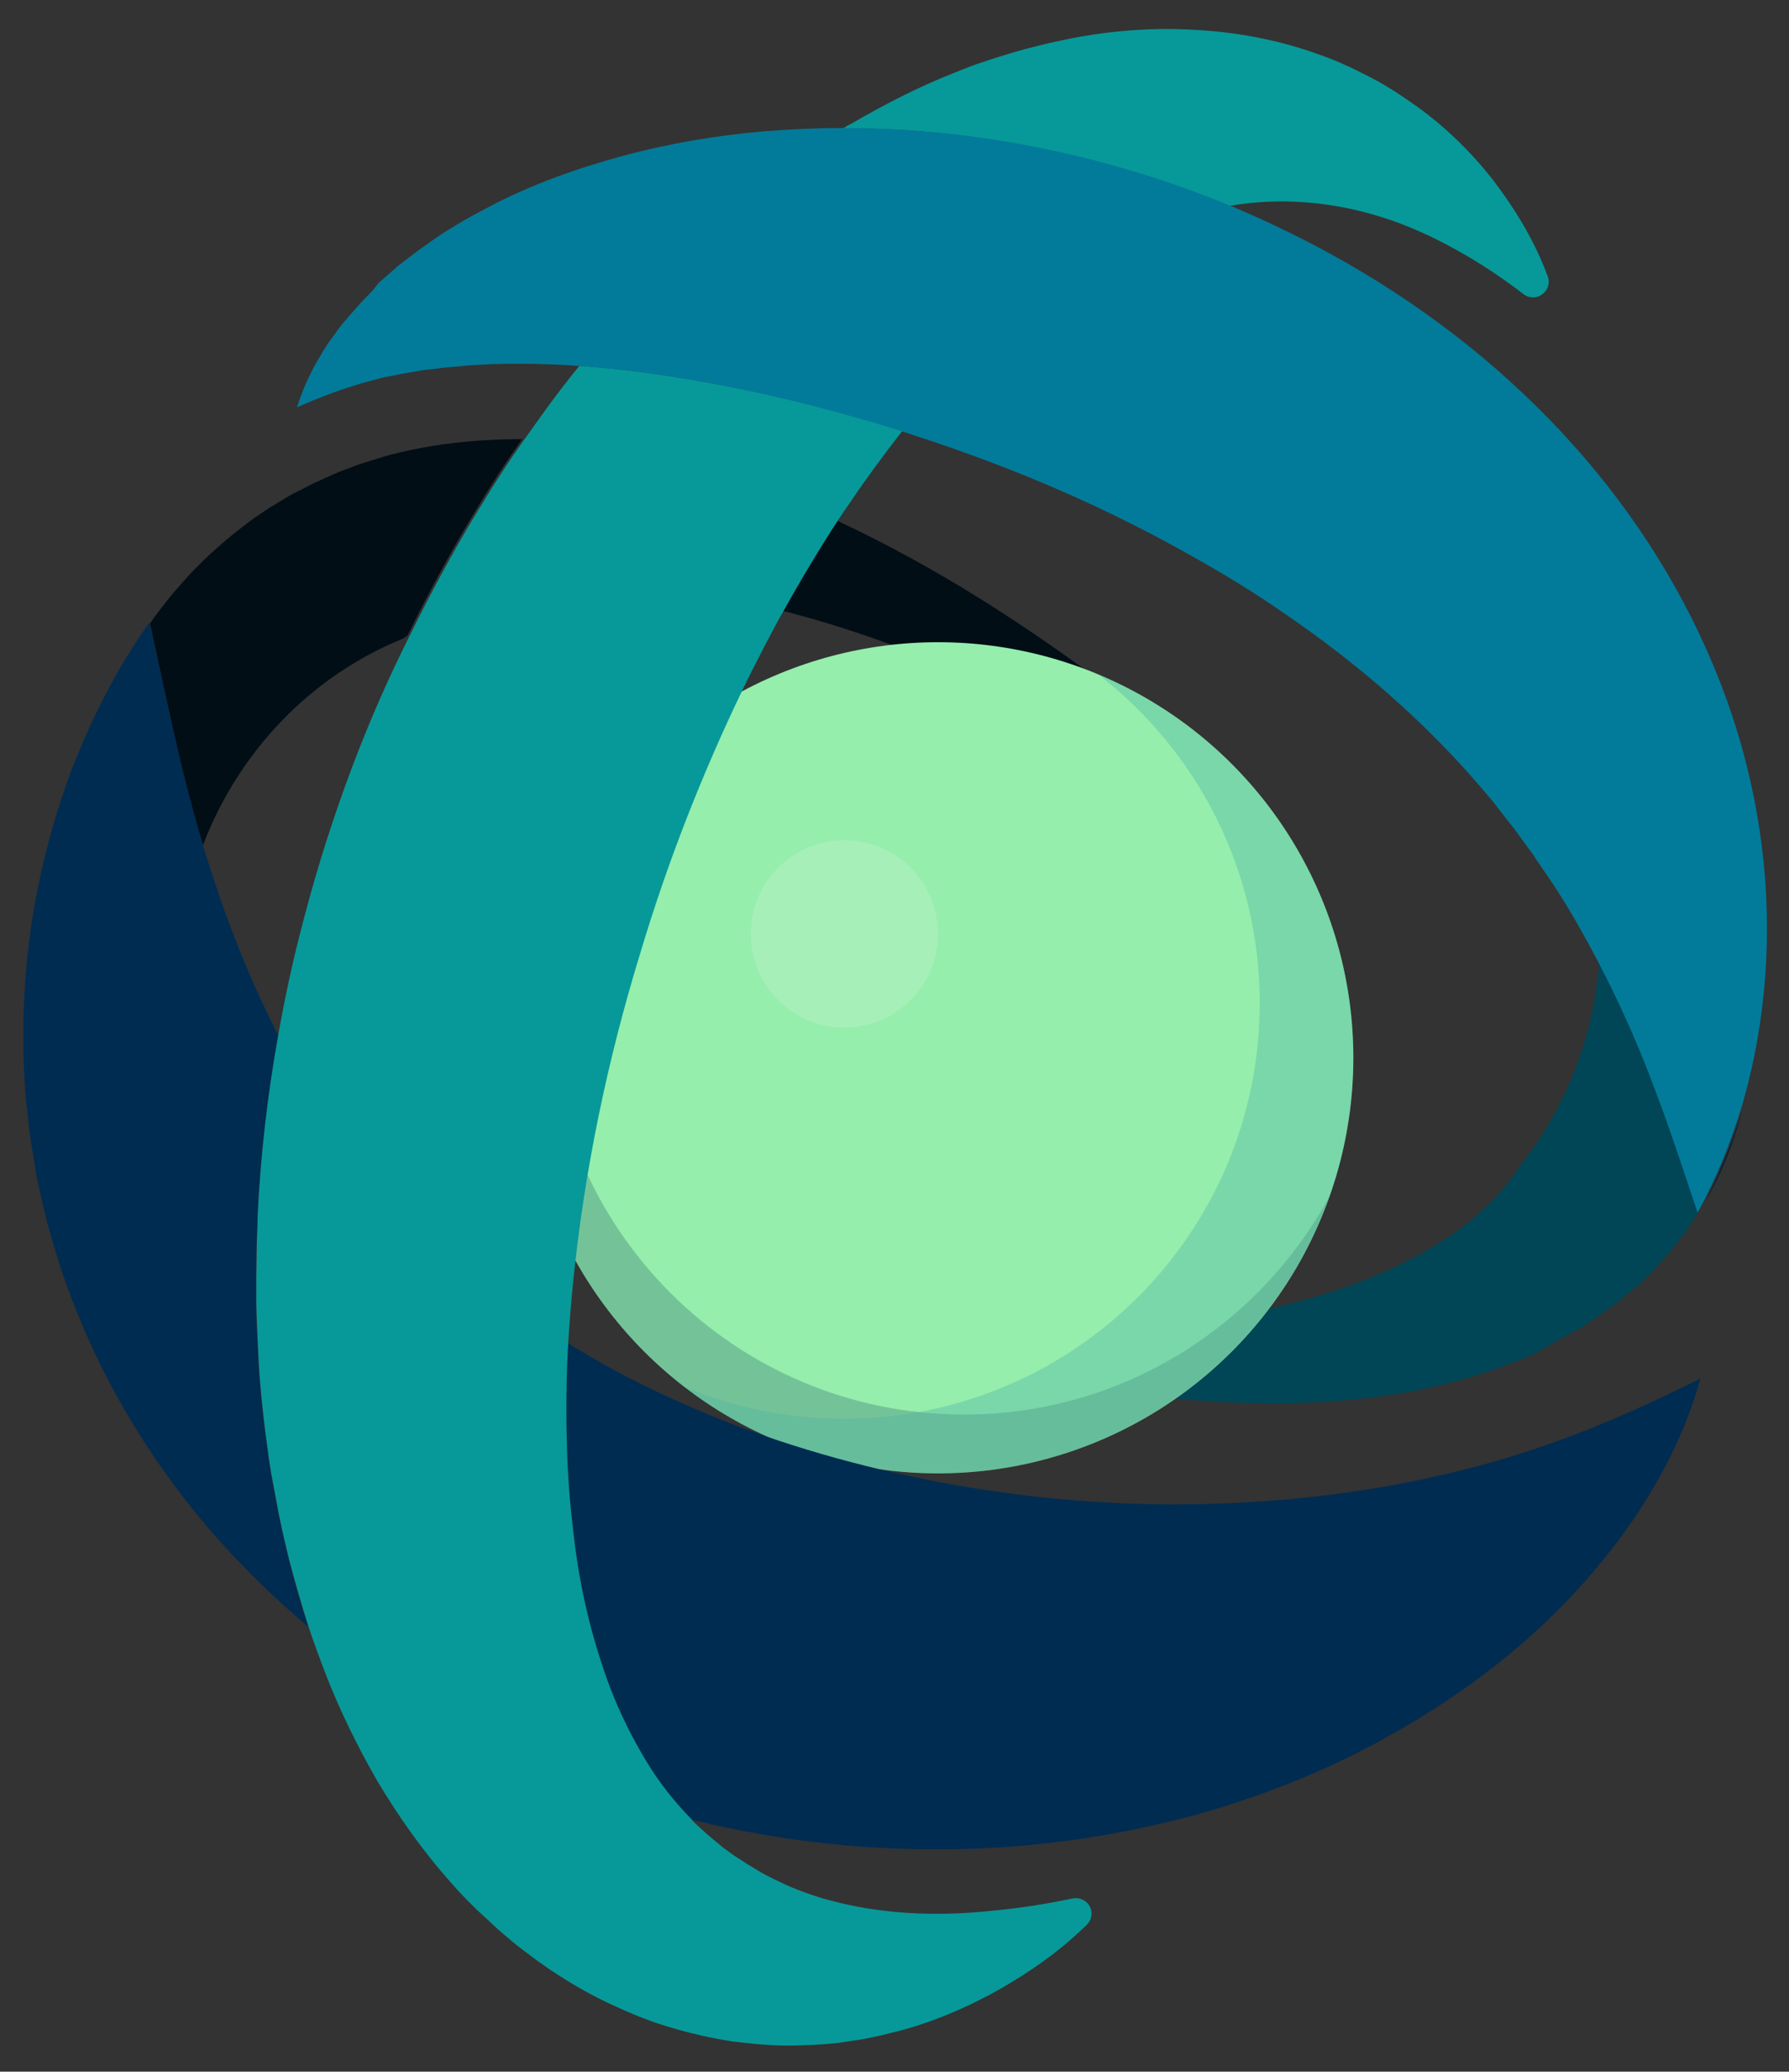 <?xml version="1.0" encoding="utf-8"?>
<!-- Generator: Adobe Illustrator 25.3.1, SVG Export Plug-In . SVG Version: 6.00 Build 0)  -->
<svg version="1.1" id="Layer_1" xmlns="http://www.w3.org/2000/svg" xmlns:xlink="http://www.w3.org/1999/xlink" x="0px" y="0px"
	 viewBox="0 0 432 500" style="enable-background:new 0 0 432 500;" xml:space="preserve">
<rect x="0" y="0" width="432" height="500" fill="#333333" stroke="none"/>
<style type="text/css">
	.st0{fill:#010E16;}
	.st1{fill:#369551;}
	.st2{fill:#002039;}
	.st3{fill:#004656;}
	.st4{fill:#FFFFFF;}
	.st5{fill:#002C51;}
	.st6{fill:#95EEAC;}
	.st7{display:none;}
	.st8{display:inline;opacity:0.3;fill:#079999;}
	.st9{opacity:0.52;}
	.st10{display:inline;fill:#002C51;}
	.st11{display:inline;opacity:0.42;fill:#079999;}
	.st12{display:inline;fill:#027B9A;}
	.st13{display:inline;opacity:0.42;fill:#027B9A;}
	.st14{display:inline;opacity:0.42;fill:#002C51;}
	.st15{opacity:0.42;}
	.st16{opacity:0.37;}
	.st17{fill:#027B9A;}
	.st18{fill:#A9EDA4;}
	.st19{fill:#079999;}
	.st20{fill:#003F82;}
	.st21{opacity:0.31;fill:#D0F4D7;}
</style>
<g>
	<path class="st0" d="M188.9,147.4c4.1-7.4,8.5-14.7,13.1-21.8c12.2,5.7,23.8,12.1,35,19.1c16.1,10.1,31.3,21.2,45.9,33
		c5.5,4.5,10.9,9,16.2,13.6c2.6,2.3-0.4,6.4-3.4,4.6c-6-3.7-12-7.2-18-10.7c-16-9.1-32.4-17.3-49.1-24.3
		C215.6,155.4,202.3,150.8,188.9,147.4z"/>
	<path class="st0" d="M36.2,150.5c1.6-2.4,3.5-4.7,5.3-7c1-1.1,2-2.3,3-3.4l1.5-1.7l1.6-1.6c4.2-4.3,8.9-8.2,13.7-11.7l3.7-2.5
		l3.8-2.3c1.3-0.8,2.6-1.5,3.9-2.1c1.3-0.7,2.6-1.4,4-2l4-1.8c1.3-0.6,2.7-1.1,4.1-1.6c2.7-1.1,5.5-1.8,8.2-2.7
		c11-3,22.1-4.1,32.8-4.1c0.1,0,0.2,0,0.3,0c-0.9,1.2-1.7,2.5-2.6,3.7c-2.3,3.4-4.5,6.8-6.6,10.2c-6.8,10.9-12.9,22.1-18.5,33.5
		l-1,0.7c0,0,0,0,0,0l0,0C74.9,163.2,57.6,181.5,49,204c-1.7-5.7-3.3-11.6-4.8-17.6C41.4,175,39,163.1,36.2,150.5z"/>
	<path class="st1" d="M62.3,293.9c0.4,0.5,0.7,1,1.1,1.4l-1.2,0.4C62.2,295.1,62.3,294.5,62.3,293.9z"/>
	<path class="st2" d="M411.2,291l-0.4,0.8c4.1-7.6,7.3-15.5,9.9-23.8c-1.4,5.4-3.3,10.8-5.7,15.9l-1.8,3.6L411.2,291z"/>
	<path class="st3" d="M229.9,326.8c-3.7-1.1-2.6-6.5,1.2-6.2c5.8,0.5,11.7,0.7,17.5,0.8c15.5,0.3,31-0.7,46-3.2
		c14.9-2.5,29.4-6.4,42.2-12.4c6.3-3,12.2-6.4,17.3-10.4l1.8-1.5c0.3-0.3,0.6-0.5,0.9-0.8l0.9-0.8l1.7-1.6l1.6-1.6l0.8-0.8l0.7-0.8
		l1.4-1.7l1.3-1.7l0.6-0.8l0.6-0.9l0.6-1c11-13.8,17.8-31,19.2-49.4c0.7,1.4,1.4,2.8,2.1,4.1c4.2,8.4,8.1,17.3,11.6,26.7
		c3.6,9.4,6.8,19.3,10.3,29.7l-0.1,0.1l-1.1,1.7l-2.2,3.3l-2.4,3.1l-1.2,1.5l-1.3,1.5l-2.6,2.9l-2.8,2.7l-1.4,1.3l-1.5,1.2l-2.9,2.4
		l-3,2.2l-1.5,1.1l-1.5,1l-3.1,2l-3.2,1.8l-1.6,0.9c-0.5,0.3-1.1,0.5-1.6,0.8L372,326c-8.5,4-17.2,6.7-25.8,8.7
		c-8.6,2-17.1,3-25.6,3.6c-8.4,0.5-16.8,0.5-25,0.1c-16.5-0.8-32.6-3.3-48.3-7C241.4,330,235.6,328.5,229.9,326.8z"/>
	<path class="st4" d="M136.8,328.2c0.1-1.3,0.1-2.6,0.2-3.8c1.8,1.1,3.6,2.2,5.4,3.2C140.5,327.8,138.6,328.1,136.8,328.2z"/>
	<path class="st5" d="M6.1,263.4c0.3,3.5,0.7,7,1.1,10.4c0.6,3.5,1.1,7,1.7,10.5c0.7,3.5,1.6,6.9,2.4,10.4c0.9,3.5,2,6.9,3,10.3
		c4.5,13.7,10.6,27,18.3,39.5c7.7,12.5,16.8,24.1,27.1,34.5c4.7,4.8,9.6,9.3,14.7,13.6c-1.6-4.8-3-9.6-4.2-14.4
		c-0.6-2.2-1.1-4.3-1.6-6.5c-0.5-2.2-0.9-4.3-1.4-6.5c-0.4-2.1-0.8-4.3-1.2-6.4c-0.2-1.1-0.4-2.1-0.6-3.2l-0.5-3.2
		c-1.2-8.5-2.2-17-2.6-25.3c-0.2-4.2-0.4-8.4-0.5-12.5l0-6.2l0.1-6.2c0.1-2.2,0.1-4.4,0.2-6.5c0-0.6,0.1-1.2,0.1-1.9v0
		c0.7-14.9,2.4-29.6,5-44c-0.3-0.5-0.6-1-0.8-1.5c-4.6-9.1-8.7-18.8-12.4-29.1c-1.7-4.9-3.4-10-5-15.2c-1.7-5.7-3.3-11.6-4.8-17.6
		c-2.8-11.5-5.2-23.4-8.1-36c0-0.1,0-0.1,0-0.2c-7.5,10.5-13.4,22-18.2,34c-4.7,12.1-8.1,24.9-10.2,38.1
		C5.7,235.8,5.1,249.5,6.1,263.4z"/>
	<circle class="st6" cx="226.5" cy="255.3" r="100.3"/>
	<g class="st7">
		<path class="st8" d="M145.6,263.2c0-55.4,44.9-100.3,100.3-100.3c9.6,0,18.9,1.4,27.7,3.9c-14.1-7.5-30.1-11.8-47.1-11.8
			c-55.4,0-100.3,44.9-100.3,100.3c0,45.8,30.7,84.4,72.6,96.4C167.1,334.8,145.6,301.5,145.6,263.2z"/>
	</g>
	<g class="st9">
		<g class="st7">
			<path class="st10" d="M204.6,353.2c-0.3-0.1-0.7-0.2-1-0.2C203.9,353,204.3,353.1,204.6,353.2z"/>
			<path class="st10" d="M238.9,354.8c-0.6,0.1-1.2,0.1-1.9,0.2C237.7,355,238.3,354.9,238.9,354.8z"/>
			<path class="st10" d="M236.6,355.1c-0.8,0.1-1.5,0.1-2.3,0.2C235.1,355.2,235.9,355.1,236.6,355.1z"/>
			<path class="st10" d="M233.7,355.3c-0.6,0-1.1,0.1-1.7,0.1C232.6,355.4,233.1,355.4,233.7,355.3z"/>
			<path class="st10" d="M246.5,353.6c-0.7,0.1-1.5,0.3-2.2,0.4C245.1,353.9,245.8,353.7,246.5,353.6z"/>
			<path class="st10" d="M253.5,351.9c-0.6,0.2-1.2,0.3-1.8,0.5C252.4,352.2,253,352,253.5,351.9z"/>
			<path class="st10" d="M248.7,353.1c-0.5,0.1-1.1,0.2-1.6,0.3C247.7,353.3,248.2,353.2,248.7,353.1z"/>
			<path class="st10" d="M241.3,354.5c-0.5,0.1-1,0.1-1.6,0.2C240.2,354.6,240.7,354.6,241.3,354.5z"/>
			<path class="st10" d="M243.8,354.1c-0.6,0.1-1.1,0.2-1.7,0.3C242.6,354.3,243.2,354.2,243.8,354.1z"/>
			<path class="st10" d="M251,352.6c-0.5,0.1-1,0.2-1.5,0.4C250,352.8,250.5,352.7,251,352.6z"/>
			<path class="st10" d="M228.8,355.6c-0.8,0-1.6,0-2.4,0C227.2,355.6,228,355.6,228.8,355.6z"/>
			<path class="st10" d="M211.4,354.5c-0.3,0-0.6-0.1-0.9-0.1C210.8,354.4,211.1,354.4,211.4,354.5z"/>
			<path class="st10" d="M213.8,354.8c-0.2,0-0.3,0-0.5-0.1C213.5,354.8,213.7,354.8,213.8,354.8z"/>
			<path class="st10" d="M206.9,353.7c-0.3-0.1-0.7-0.1-1-0.2C206.2,353.5,206.5,353.6,206.9,353.7z"/>
			<path class="st10" d="M209.1,354.1c-0.3-0.1-0.7-0.1-1-0.2C208.5,354,208.8,354,209.1,354.1z"/>
			<path class="st10" d="M224.1,355.6c-0.3,0-0.5,0-0.8,0C223.5,355.5,223.8,355.5,224.1,355.6z"/>
			<path class="st10" d="M221.7,355.5c-0.3,0-0.6,0-0.9,0C221.1,355.4,221.4,355.5,221.7,355.5z"/>
			<path class="st10" d="M219.3,355.3c-0.3,0-0.6,0-0.9-0.1C218.7,355.3,219,355.3,219.3,355.3z"/>
			<path class="st10" d="M216.8,355.1c-0.3,0-0.5,0-0.8-0.1C216.3,355.1,216.5,355.1,216.8,355.1z"/>
			<path class="st10" d="M231.2,355.5c-0.5,0-1.1,0-1.7,0.1C230.1,355.5,230.6,355.5,231.2,355.5z"/>
			<path class="st10" d="M285.4,336.4c-0.2,0.1-0.4,0.3-0.6,0.4C285,336.7,285.2,336.6,285.4,336.4z"/>
			<path class="st10" d="M288,334.5c-0.2,0.1-0.3,0.2-0.5,0.4C287.7,334.7,287.9,334.6,288,334.5z"/>
			<path class="st10" d="M283.8,337.6c-0.2,0.2-0.5,0.3-0.7,0.5C283.3,337.9,283.5,337.8,283.8,337.6z"/>
			<path class="st10" d="M282,338.8c-0.3,0.2-0.5,0.3-0.8,0.5C281.5,339.1,281.8,339,282,338.8z"/>
			<path class="st10" d="M291.2,331.9c-0.2,0.1-0.3,0.3-0.5,0.4C290.9,332.1,291.1,332,291.2,331.9z"/>
			<path class="st10" d="M295.2,328.3c-0.1,0.1-0.2,0.2-0.3,0.3C295,328.5,295.1,328.4,295.2,328.3z"/>
			<path class="st10" d="M289.7,333.2c-0.2,0.2-0.4,0.3-0.6,0.4C289.3,333.5,289.5,333.3,289.7,333.2z"/>
			<path class="st10" d="M296.7,326.9c-0.1,0.1-0.2,0.2-0.4,0.4C296.4,327.1,296.6,327,296.7,326.9z"/>
			<path class="st10" d="M280.2,340c-0.3,0.2-0.6,0.4-0.9,0.6C279.6,340.3,279.9,340.2,280.2,340z"/>
			<path class="st10" d="M265.2,347.8c-0.5,0.2-1,0.4-1.4,0.6C264.2,348.2,264.7,348,265.2,347.8z"/>
			<path class="st10" d="M277.7,341.5c-0.3,0.2-0.6,0.4-0.9,0.5C277,341.9,277.4,341.7,277.7,341.5z"/>
			<path class="st10" d="M260.4,349.7c-0.4,0.2-0.9,0.3-1.3,0.5C259.5,350,259.9,349.9,260.4,349.7z"/>
			<path class="st10" d="M263.1,348.7c-0.6,0.2-1.3,0.5-1.9,0.7C261.8,349.2,262.4,348.9,263.1,348.7z"/>
			<path class="st10" d="M258.2,350.5c-0.5,0.2-0.9,0.3-1.4,0.4C257.3,350.8,257.7,350.6,258.2,350.5z"/>
			<path class="st10" d="M256.1,351.1c-0.7,0.2-1.4,0.4-2.1,0.6C254.7,351.6,255.4,351.4,256.1,351.1z"/>
			<path class="st10" d="M275.8,342.6c-0.3,0.2-0.6,0.4-0.9,0.5C275.1,343,275.4,342.8,275.8,342.6z"/>
			<path class="st10" d="M273.9,343.7c-0.3,0.2-0.7,0.4-1,0.6C273.2,344.1,273.5,343.9,273.9,343.7z"/>
			<path class="st10" d="M271.9,344.7c-0.6,0.3-1.2,0.6-1.8,0.9C270.7,345.3,271.3,345,271.9,344.7z"/>
			<path class="st10" d="M267.2,346.9c-0.4,0.2-0.8,0.3-1.2,0.5C266.4,347.3,266.8,347.1,267.2,346.9z"/>
			<path class="st10" d="M269.3,346c-0.4,0.2-0.8,0.4-1.1,0.5C268.5,346.4,268.9,346.2,269.3,346z"/>
			<path class="st10" d="M197.2,351.2c-0.4-0.1-0.8-0.3-1.2-0.4C196.3,351,196.8,351.1,197.2,351.2z"/>
			<path class="st10" d="M193,349.9c-0.5-0.2-0.9-0.3-1.4-0.5C192.1,349.5,192.6,349.7,193,349.9z"/>
			<path class="st10" d="M312.9,306.2C312.9,306.2,312.9,306.2,312.9,306.2C312.9,306.2,312.9,306.2,312.9,306.2z"/>
			<path class="st10" d="M303.1,320c-0.1,0.1-0.1,0.2-0.2,0.2C303,320.1,303,320.1,303.1,320z"/>
			<path class="st10" d="M301.8,321.5c-0.1,0.1-0.1,0.1-0.2,0.2C301.7,321.6,301.7,321.6,301.8,321.5z"/>
			<path class="st10" d="M183.9,346.1c-0.5-0.2-1-0.5-1.5-0.7C182.9,345.6,183.4,345.9,183.9,346.1z"/>
			<path class="st10" d="M307.7,314.1c0,0-0.1,0.1-0.1,0.1C307.6,314.2,307.7,314.1,307.7,314.1z"/>
			<path class="st10" d="M187.8,347.9c-0.5-0.2-1-0.4-1.5-0.6C186.8,347.4,187.3,347.7,187.8,347.9z"/>
			<path class="st10" d="M185.8,347c-0.5-0.2-1-0.4-1.5-0.7C184.9,346.6,185.3,346.8,185.8,347z"/>
			<path class="st10" d="M191.6,349.3c-1.2-0.4-2.3-0.9-3.5-1.4C189.2,348.4,190.4,348.9,191.6,349.3z"/>
			<path class="st10" d="M308.8,312.5C308.8,312.6,308.8,312.6,308.8,312.5C308.8,312.6,308.8,312.6,308.8,312.5z"/>
			<path class="st10" d="M195.1,350.6c-0.4-0.1-0.9-0.3-1.3-0.4C194.2,350.3,194.6,350.4,195.1,350.6z"/>
			<path class="st10" d="M199.3,351.9c-0.4-0.1-0.8-0.2-1.2-0.3C198.5,351.6,198.9,351.8,199.3,351.9z"/>
			<path class="st10" d="M317.3,297.7C317.3,297.7,317.3,297.7,317.3,297.7C317.3,297.7,317.3,297.7,317.3,297.7z"/>
			<path class="st11" d="M203.9,342.5c6.2,0,12.2-0.6,18.1-1.6c-50.3-5.4-89.5-48-89.5-99.7c0-11.8,2-23,5.7-33.5
				c-7.7,14.2-12,30.4-12,47.7c0,35.9,18.9,67.4,47.2,85.1c-2.8-1.8-5.5-3.6-8.2-5.7C177.2,339.7,190.2,342.5,203.9,342.5z"/>
			<path class="st10" d="M202.2,352.6c-0.6-0.1-1.2-0.3-1.8-0.5C201,352.3,201.6,352.5,202.2,352.6z"/>
			<path class="st10" d="M175.2,341.5c-0.5-0.3-1.1-0.6-1.6-1C174.1,340.9,174.6,341.2,175.2,341.5z"/>
			<path class="st10" d="M298,325.5c-0.1,0.1-0.1,0.1-0.2,0.2C297.9,325.7,297.9,325.6,298,325.5z"/>
			<path class="st10" d="M182.1,345.3c-2.3-1.1-4.6-2.4-6.8-3.7C177.5,342.9,179.8,344.1,182.1,345.3z"/>
			<path class="st12" d="M268.1,346.5c-0.3,0.1-0.6,0.3-0.9,0.4C267.5,346.8,267.8,346.7,268.1,346.5z"/>
			<path class="st12" d="M312.9,306.2c-1.3,2.2-2.6,4.3-4.1,6.3C310.2,310.5,311.6,308.4,312.9,306.2z"/>
			<path class="st12" d="M274.8,343.2c-0.3,0.2-0.6,0.4-1,0.5C274.2,343.5,274.5,343.3,274.8,343.2z"/>
			<path class="st12" d="M317.3,297.7c-1.3,2.9-2.8,5.7-4.4,8.4C314.5,303.4,316,300.6,317.3,297.7z"/>
			<path class="st12" d="M308.7,312.6c-0.3,0.5-0.7,1-1,1.5C308,313.6,308.4,313.1,308.7,312.6z"/>
			<path class="st12" d="M272.8,344.2c-0.3,0.2-0.6,0.3-0.9,0.5C272.2,344.6,272.5,344.4,272.8,344.2z"/>
			<path class="st12" d="M263.7,348.4c-0.2,0.1-0.5,0.2-0.7,0.3C263.3,348.6,263.5,348.5,263.7,348.4z"/>
			<path class="st12" d="M270.1,345.6c-0.3,0.1-0.6,0.3-0.9,0.4C269.6,345.9,269.8,345.7,270.1,345.6z"/>
			<path class="st12" d="M266.1,347.5c-0.3,0.1-0.6,0.3-0.9,0.4C265.5,347.7,265.8,347.6,266.1,347.5z"/>
			<path class="st12" d="M302.9,320.2c-0.4,0.4-0.7,0.9-1.1,1.3C302.2,321.1,302.5,320.6,302.9,320.2z"/>
			<path class="st12" d="M276.7,342.1c-0.3,0.2-0.6,0.4-1,0.6C276.1,342.5,276.4,342.3,276.7,342.1z"/>
			<path class="st12" d="M289.1,333.6c-0.4,0.3-0.7,0.6-1.1,0.9C288.4,334.2,288.7,333.9,289.1,333.6z"/>
			<path class="st12" d="M290.7,332.3c-0.4,0.3-0.7,0.6-1.1,0.9C290,332.9,290.4,332.6,290.7,332.3z"/>
			<path class="st12" d="M294.9,328.6c-1.2,1.1-2.4,2.2-3.7,3.3C292.5,330.8,293.7,329.7,294.9,328.6z"/>
			<path class="st12" d="M297.8,325.8c-0.4,0.4-0.7,0.7-1.1,1.1C297.1,326.5,297.4,326.1,297.8,325.8z"/>
			<path class="st12" d="M296.3,327.2c-0.4,0.4-0.7,0.7-1.1,1.1C295.6,327.9,296,327.6,296.3,327.2z"/>
			<path class="st12" d="M301.6,321.7c-1.2,1.3-2.4,2.6-3.6,3.9C299.2,324.3,300.5,323,301.6,321.7z"/>
			<path class="st13" d="M321,288.8c-1.1,3-2.3,6-3.6,8.9c6-12.9,9.4-27.2,9.4-42.4c0-41.7-25.5-77.4-61.7-92.6
				c23.8,18.3,39.1,47.1,39.1,79.4c0,49.2-35.4,90.1-82.2,98.6c3.5,0.4,7.1,0.6,10.8,0.6C270.9,341.4,304,320.1,321,288.8z"/>
			<path class="st12" d="M307.6,314.2c-1.4,2-2.9,3.9-4.5,5.8C304.7,318.1,306.2,316.2,307.6,314.2z"/>
			<path class="st12" d="M279.3,340.5c-0.5,0.3-1.1,0.7-1.6,1C278.2,341.2,278.8,340.9,279.3,340.5z"/>
			<path class="st12" d="M281.3,339.3c-0.3,0.2-0.7,0.4-1,0.7C280.6,339.7,280.9,339.5,281.3,339.3z"/>
			<path class="st12" d="M287.5,334.8c-0.7,0.5-1.4,1.1-2.2,1.6C286.1,335.9,286.8,335.4,287.5,334.8z"/>
			<path class="st12" d="M284.8,336.8c-0.3,0.3-0.7,0.5-1.1,0.7C284.1,337.3,284.5,337.1,284.8,336.8z"/>
			<path class="st12" d="M283.1,338.1c-0.3,0.2-0.7,0.5-1,0.7C282.4,338.5,282.7,338.3,283.1,338.1z"/>
			<path class="st12" d="M173.6,340.5c-0.1,0-0.1-0.1-0.2-0.1C173.5,340.5,173.5,340.5,173.6,340.5z"/>
			<path class="st12" d="M242,354.4c-0.3,0-0.5,0.1-0.8,0.1C241.5,354.5,241.8,354.4,242,354.4z"/>
			<path class="st12" d="M223.3,355.5c-0.5,0-1.1,0-1.6-0.1C222.2,355.5,222.8,355.5,223.3,355.5z"/>
			<path class="st12" d="M226.5,355.6c-0.8,0-1.6,0-2.4,0C224.9,355.6,225.7,355.6,226.5,355.6z"/>
			<path class="st12" d="M195.9,350.8c-0.3-0.1-0.6-0.2-0.9-0.3C195.4,350.7,195.6,350.8,195.9,350.8z"/>
			<path class="st12" d="M218.4,355.3c-0.5,0-1-0.1-1.6-0.1C217.3,355.2,217.8,355.2,218.4,355.3z"/>
			<path class="st12" d="M220.8,355.4c-0.5,0-1-0.1-1.5-0.1C219.8,355.4,220.3,355.4,220.8,355.4z"/>
			<path class="st12" d="M232,355.4c-0.3,0-0.5,0-0.8,0C231.5,355.5,231.7,355.4,232,355.4z"/>
			<path class="st12" d="M193.8,350.1c-0.3-0.1-0.5-0.2-0.8-0.3C193.3,350,193.5,350,193.8,350.1z"/>
			<path class="st12" d="M229.5,355.5c-0.2,0-0.5,0-0.7,0C229.1,355.5,229.3,355.5,229.5,355.5z"/>
			<path class="st12" d="M191.7,349.4c0,0-0.1,0-0.1,0C191.6,349.4,191.6,349.4,191.7,349.4z"/>
			<path class="st12" d="M210.5,354.3c-0.5-0.1-0.9-0.1-1.4-0.2C209.6,354.2,210.1,354.2,210.5,354.3z"/>
			<path class="st12" d="M208.1,353.9c-0.4-0.1-0.8-0.2-1.3-0.2C207.3,353.7,207.7,353.8,208.1,353.9z"/>
			<path class="st12" d="M203.6,353c-0.5-0.1-0.9-0.2-1.4-0.3C202.7,352.7,203.1,352.8,203.6,353z"/>
			<path class="st12" d="M213.4,354.7c-0.6-0.1-1.3-0.2-1.9-0.3C212.1,354.6,212.7,354.6,213.4,354.7z"/>
			<path class="st12" d="M200.4,352.2c-0.4-0.1-0.7-0.2-1.1-0.3C199.7,352,200.1,352.1,200.4,352.2z"/>
			<path class="st12" d="M216,355c-0.7-0.1-1.4-0.2-2.2-0.2C214.6,354.9,215.3,355,216,355z"/>
			<path class="st12" d="M198.1,351.5c-0.3-0.1-0.6-0.2-1-0.3C197.5,351.3,197.8,351.4,198.1,351.5z"/>
			<path class="st12" d="M175.3,341.6c0,0-0.1-0.1-0.1-0.1C175.2,341.5,175.3,341.5,175.3,341.6z"/>
			<path class="st12" d="M254,351.8c-0.1,0-0.3,0.1-0.4,0.1C253.7,351.8,253.8,351.8,254,351.8z"/>
			<path class="st12" d="M234.3,355.3c-0.2,0-0.4,0-0.6,0C233.9,355.3,234.1,355.3,234.3,355.3z"/>
			<path class="st12" d="M182.4,345.4c-0.1,0-0.2-0.1-0.3-0.1C182.2,345.3,182.3,345.4,182.4,345.4z"/>
			<path class="st12" d="M249.6,352.9c-0.3,0.1-0.5,0.1-0.8,0.2C249,353,249.3,353,249.6,352.9z"/>
			<path class="st12" d="M261.2,349.4c-0.3,0.1-0.5,0.2-0.8,0.3C260.6,349.6,260.9,349.5,261.2,349.4z"/>
			<path class="st12" d="M259,350.2c-0.3,0.1-0.6,0.2-0.9,0.3C258.5,350.4,258.8,350.3,259,350.2z"/>
			<path class="st12" d="M184.4,346.3c-0.2-0.1-0.3-0.1-0.5-0.2C184.1,346.2,184.2,346.3,184.4,346.3z"/>
			<path class="st12" d="M256.8,350.9c-0.3,0.1-0.5,0.2-0.8,0.2C256.3,351.1,256.6,351,256.8,350.9z"/>
			<path class="st12" d="M251.8,352.4c-0.3,0.1-0.5,0.1-0.8,0.2C251.3,352.5,251.5,352.4,251.8,352.4z"/>
			<path class="st12" d="M239.7,354.7c-0.3,0-0.5,0.1-0.8,0.1C239.2,354.8,239.4,354.7,239.7,354.7z"/>
			<path class="st12" d="M188,348c-0.1,0-0.1-0.1-0.2-0.1C187.9,347.9,188,347.9,188,348z"/>
			<path class="st12" d="M237.1,355c-0.1,0-0.3,0-0.4,0C236.8,355.1,236.9,355,237.1,355z"/>
			<path class="st12" d="M247.2,353.4c-0.2,0-0.4,0.1-0.6,0.1C246.7,353.5,246.9,353.5,247.2,353.4z"/>
			<path class="st12" d="M186.3,347.2c-0.2-0.1-0.3-0.1-0.5-0.2C186,347.1,186.2,347.2,186.3,347.2z"/>
			<path class="st12" d="M205.8,353.5c-0.4-0.1-0.8-0.2-1.2-0.3C205,353.3,205.4,353.4,205.8,353.5z"/>
			<path class="st12" d="M244.3,354c-0.2,0-0.4,0.1-0.5,0.1C243.9,354.1,244.1,354,244.3,354z"/>
			<path class="st14" d="M301.6,321.7c0.1-0.1,0.1-0.1,0.2-0.2c0.4-0.4,0.7-0.8,1.1-1.3c0.1-0.1,0.1-0.2,0.2-0.2
				c1.6-1.9,3.1-3.8,4.5-5.8c0,0,0.1-0.1,0.1-0.1c0.4-0.5,0.7-1,1-1.5c0,0,0-0.1,0.1-0.1c1.4-2.1,2.8-4.2,4.1-6.3c0,0,0,0,0-0.1
				c1.6-2.7,3.1-5.5,4.4-8.4c0,0,0,0,0,0c1.4-2.9,2.6-5.9,3.6-8.9c-17,31.3-50.1,52.6-88.2,52.6c-3.6,0-7.2-0.2-10.8-0.6
				c-5.9,1.1-11.9,1.6-18.1,1.6c-13.7,0-26.7-2.7-38.6-7.7c2.6,2,5.3,3.9,8.2,5.7c0.1,0,0.1,0.1,0.2,0.1c0.5,0.3,1.1,0.7,1.6,1
				c0,0,0.1,0.1,0.1,0.1c2.2,1.3,4.5,2.6,6.8,3.7c0.1,0,0.2,0.1,0.3,0.1c0.5,0.2,1,0.5,1.5,0.7c0.2,0.1,0.3,0.1,0.5,0.2
				c0.5,0.2,1,0.4,1.5,0.7c0.2,0.1,0.3,0.1,0.5,0.2c0.5,0.2,1,0.4,1.5,0.6c0.1,0,0.1,0.1,0.2,0.1c1.2,0.5,2.3,0.9,3.5,1.4
				c0,0,0.1,0,0.1,0c0.5,0.2,0.9,0.3,1.4,0.5c0.3,0.1,0.5,0.2,0.8,0.3c0.4,0.1,0.8,0.3,1.3,0.4c0.3,0.1,0.6,0.2,0.9,0.3
				c0.4,0.1,0.8,0.3,1.2,0.4c0.3,0.1,0.6,0.2,1,0.3c0.4,0.1,0.8,0.2,1.2,0.3c0.4,0.1,0.7,0.2,1.1,0.3c0.6,0.2,1.2,0.3,1.8,0.5
				c0.4,0.1,0.9,0.2,1.4,0.3c0.3,0.1,0.7,0.2,1,0.2c0.4,0.1,0.8,0.2,1.2,0.3c0.3,0.1,0.7,0.1,1,0.2c0.4,0.1,0.8,0.2,1.3,0.2
				c0.3,0.1,0.7,0.1,1,0.2c0.5,0.1,0.9,0.2,1.4,0.2c0.3,0,0.6,0.1,0.9,0.1c0.6,0.1,1.3,0.2,1.9,0.3c0.2,0,0.3,0,0.5,0.1
				c0.7,0.1,1.4,0.2,2.2,0.2c0.3,0,0.5,0.1,0.8,0.1c0.5,0,1,0.1,1.6,0.1c0.3,0,0.6,0,0.9,0.1c0.5,0,1,0.1,1.5,0.1c0.3,0,0.6,0,0.9,0
				c0.5,0,1.1,0,1.6,0.1c0.3,0,0.5,0,0.8,0c0.8,0,1.6,0,2.4,0c0.8,0,1.6,0,2.4,0c0.2,0,0.5,0,0.7,0c0.6,0,1.1,0,1.7-0.1
				c0.3,0,0.5,0,0.8,0c0.6,0,1.1-0.1,1.7-0.1c0.2,0,0.4,0,0.6,0c0.8-0.1,1.5-0.1,2.3-0.2c0.1,0,0.3,0,0.4,0c0.6-0.1,1.2-0.1,1.9-0.2
				c0.3,0,0.5-0.1,0.8-0.1c0.5-0.1,1-0.1,1.6-0.2c0.3,0,0.5-0.1,0.8-0.1c0.6-0.1,1.1-0.2,1.7-0.3c0.2,0,0.4-0.1,0.5-0.1
				c0.7-0.1,1.5-0.3,2.2-0.4c0.2,0,0.4-0.1,0.6-0.1c0.5-0.1,1.1-0.2,1.6-0.3c0.3-0.1,0.5-0.1,0.8-0.2c0.5-0.1,1-0.2,1.5-0.4
				c0.3-0.1,0.5-0.1,0.8-0.2c0.6-0.2,1.2-0.3,1.8-0.5c0.1,0,0.3-0.1,0.4-0.1c0.7-0.2,1.4-0.4,2.1-0.6c0.3-0.1,0.5-0.2,0.8-0.2
				c0.5-0.1,0.9-0.3,1.4-0.4c0.3-0.1,0.6-0.2,0.9-0.3c0.4-0.2,0.9-0.3,1.3-0.5c0.3-0.1,0.5-0.2,0.8-0.3c0.6-0.2,1.3-0.5,1.9-0.7
				c0.2-0.1,0.5-0.2,0.7-0.3c0.5-0.2,1-0.4,1.4-0.6c0.3-0.1,0.6-0.2,0.9-0.4c0.4-0.2,0.8-0.3,1.2-0.5c0.3-0.1,0.6-0.3,0.9-0.4
				c0.4-0.2,0.8-0.4,1.1-0.5c0.3-0.1,0.6-0.3,0.9-0.4c0.6-0.3,1.2-0.6,1.8-0.9c0.3-0.2,0.6-0.3,0.9-0.5c0.3-0.2,0.7-0.4,1-0.6
				c0.3-0.2,0.6-0.3,1-0.5c0.3-0.2,0.6-0.3,0.9-0.5c0.3-0.2,0.7-0.4,1-0.6c0.3-0.2,0.6-0.4,0.9-0.5c0.5-0.3,1.1-0.7,1.6-1
				c0.3-0.2,0.6-0.4,0.9-0.6c0.3-0.2,0.7-0.4,1-0.7c0.3-0.2,0.5-0.3,0.8-0.5c0.3-0.2,0.7-0.5,1-0.7c0.2-0.2,0.5-0.3,0.7-0.5
				c0.4-0.2,0.7-0.5,1.1-0.7c0.2-0.1,0.4-0.3,0.6-0.4c0.7-0.5,1.4-1.1,2.2-1.6c0.2-0.1,0.3-0.2,0.5-0.4c0.4-0.3,0.7-0.6,1.1-0.9
				c0.2-0.1,0.4-0.3,0.6-0.4c0.4-0.3,0.7-0.6,1.1-0.9c0.2-0.1,0.3-0.3,0.5-0.4c1.3-1.1,2.5-2.2,3.7-3.3c0.1-0.1,0.2-0.2,0.3-0.3
				c0.4-0.4,0.7-0.7,1.1-1.1c0.1-0.1,0.2-0.2,0.4-0.4c0.4-0.4,0.7-0.7,1.1-1.1c0.1-0.1,0.1-0.1,0.2-0.2
				C299.2,324.3,300.5,323,301.6,321.7z"/>
		</g>
		<g>
			<g class="st15">
				<path class="st5" d="M232.8,341.4c-55.4,0-100.3-44.9-100.3-100.3c0-11.8,2-23,5.7-33.5c-7.7,14.2-12,30.4-12,47.7
					c0,55.4,44.9,100.3,100.3,100.3c43.6,0,80.7-27.9,94.5-66.8C304,320.1,270.9,341.4,232.8,341.4z"/>
			</g>
			<g class="st16">
				<path class="st17" d="M265.1,162.7c23.8,18.3,39.1,47.1,39.1,79.4c0,55.4-44.9,100.3-100.3,100.3c-13.7,0-26.7-2.7-38.6-7.7
					c16.9,13.1,38.1,20.8,61.2,20.8c55.4,0,100.3-44.9,100.3-100.3C326.7,213.6,301.3,177.9,265.1,162.7z"/>
			</g>
		</g>
	</g>
	<path class="st5" d="M136.7,349.5c0.2,6.7,0.7,13.3,1.5,19.9c0.8,6.6,1.9,13.1,3.3,19.5c1.5,6.4,3.3,12.7,5.7,18.7
		c2.3,6.1,5.2,11.9,8.5,17.3c3.1,5.2,6.8,9.9,11,14.2v0c15.3,3.8,30.8,6.1,46.4,6.9c27.8,1.5,55.6-1.8,81.9-9.8
		c3.3-1.1,6.5-2.1,9.8-3.3c3.2-1.2,6.4-2.4,9.6-3.7c3.2-1.4,6.3-2.7,9.4-4.2c1.5-0.7,3.1-1.5,4.6-2.3c1.5-0.8,3.1-1.5,4.6-2.4
		c12-6.5,23.4-14.1,33.7-22.9c10.3-8.8,19.4-18.8,27-29.6c7.5-10.9,13.5-22.6,16.9-35.1c-11.6,5.8-22.5,10.7-33.4,14.7
		c-10.9,4-21.6,7-32.2,9.3c-21.2,4.6-42,6.4-62.3,6.4c-20.3-0.1-40.3-2.2-59.5-6.1s-37.7-9.4-55-16.8c-8.9-3.8-17.5-8-25.7-12.8
		c0,0,0,0,0,0c-1.8-1.1-3.6-2.1-5.4-3.2c-0.1,1.3-0.1,2.6-0.2,3.8C136.5,335.3,136.4,342.4,136.7,349.5z"/>
	<path class="st18" d="M62.2,295.7c0-0.6,0.1-1.2,0.1-1.9c0.4,0.5,0.7,1,1.1,1.4L62.2,295.7z"/>
	<path class="st19" d="M203.6,31c0.6-0.4,1.2-0.8,1.9-1.1c7.9-4.6,16.2-8.9,25.1-12.4c2.3-0.9,4.4-1.8,6.7-2.5
		c2.3-0.8,4.6-1.5,6.9-2.2l3.5-1c1.2-0.3,2.4-0.6,3.6-0.9c2.4-0.6,4.8-1.1,7.2-1.6c9.7-1.9,19.8-2.7,29.9-2.1
		c10,0.5,20,2.4,29.1,5.6c2.3,0.8,4.5,1.6,6.7,2.6c1.1,0.5,2.2,1,3.2,1.5l3.2,1.6c4.2,2.1,8,4.7,11.7,7.3c7.3,5.3,13.4,11.4,18.5,18
		c5,6.6,9.2,13.5,12.2,21l0.7,1.8c0.8,1.9-0.2,4.1-2.1,4.9c-1.3,0.5-2.7,0.3-3.7-0.5c-5.3-4.1-10.8-7.7-16.6-10.9
		c-5.8-3.2-11.8-5.9-18-7.8c-11.9-3.7-24.4-4.7-36.5-2.6c-14.2-5.8-28.9-10.3-43.8-13.4C236.8,32.7,220.2,30.9,203.6,31z"/>
	<path class="st19" d="M62.2,295.7c-0.1,2.2-0.2,4.3-0.2,6.5l-0.1,6.2l0,6.2c0.1,4.2,0.3,8.3,0.5,12.5c0.4,8.4,1.4,16.8,2.6,25.3
		l0.5,3.2c0.2,1.1,0.4,2.1,0.6,3.2c0.4,2.1,0.8,4.3,1.2,6.4c0.4,2.1,0.9,4.3,1.4,6.5c0.5,2.1,1,4.3,1.6,6.5
		c1.3,4.8,2.7,9.6,4.2,14.4c1.3,3.9,2.7,7.7,4.2,11.6c3.4,8.7,7.6,17.3,12.5,25.8c5.1,8.5,10.9,16.8,17.9,24.6
		c1.7,2,3.6,3.9,5.4,5.7c0.9,0.9,1.9,1.8,2.9,2.7c1,0.9,1.9,1.8,2.9,2.7c2,1.7,4,3.5,6.2,5.1c1.1,0.8,2.1,1.6,3.2,2.4
		c1.1,0.8,2.2,1.5,3.3,2.3c4.5,3,9.1,5.7,14,8c2.4,1.1,4.8,2.2,7.3,3.2l3.7,1.4c1.2,0.4,2.5,0.8,3.8,1.2c5,1.5,10,2.6,15,3.4
		c5,0.6,9.9,1.1,14.7,1l3.6-0.1c1.2,0,2.4-0.2,3.5-0.2c1.2-0.1,2.3-0.2,3.5-0.3l3.4-0.5c4.5-0.6,8.8-1.7,13-2.8
		c8.4-2.4,16-5.8,23.1-9.8c7.1-4.1,13.6-8.6,19.4-14.1l1.4-1.3c0.9-0.9,1.4-2.2,1.1-3.5c-0.4-2-2.4-3.3-4.5-2.9
		c-6.6,1.4-13.2,2.4-19.8,3c-6.6,0.7-13.2,0.9-19.8,0.5c-6.5-0.4-13-1.4-19.2-3.1c-3.1-0.8-6.1-1.9-9.1-3.1c-1.5-0.7-2.9-1.3-4.3-2
		c-1.4-0.7-2.8-1.4-4.2-2.3l-2-1.2l-2-1.3c-1.4-0.8-2.6-1.8-3.9-2.7c-0.6-0.5-1.2-1-1.8-1.5c-0.6-0.5-1.2-1-1.8-1.5
		c-1.2-1.1-2.4-2.1-3.5-3.2c-0.3-0.3-0.5-0.5-0.7-0.8v0c-4.2-4.3-7.9-9-11-14.2c-3.3-5.5-6.2-11.3-8.5-17.3
		c-2.3-6.1-4.2-12.3-5.7-18.7c-1.5-6.4-2.6-12.9-3.3-19.5c-0.8-6.6-1.3-13.2-1.5-19.9c-0.2-7.1-0.2-14.2,0.1-21.3
		c0.1-1.3,0.1-2.6,0.2-3.8c0.3-5,0.7-10,1.2-14.9c2.7-26.7,8.2-53.2,16.1-79c6.6-22.1,15-43.6,25-64.3c1.7-3.5,3.5-7,5.3-10.5
		c1.5-2.8,2.9-5.6,4.5-8.3c4.1-7.4,8.5-14.7,13.1-21.8c1-1.5,2-3,3-4.4c3.7-5.5,7.7-10.9,11.8-16.2c0.2-0.3,0.5-0.6,0.7-0.9
		c-11.6-3.7-23.4-6.8-35.4-9.4c-13.9-2.9-28.2-5.3-42.6-6.3c-3.1,3.8-6,7.6-8.8,11.5c-1.5,2.1-3,4.2-4.5,6.3
		c-0.9,1.2-1.7,2.5-2.6,3.7c-2.3,3.4-4.5,6.8-6.6,10.2c-6.8,10.9-12.9,22.1-18.5,33.5c-0.1,0.1-0.1,0.2-0.2,0.4
		C90,171.2,83.1,189,77.5,207.2c-1.9,6.2-3.6,12.4-5.2,18.7c-2,7.9-3.7,15.9-5.1,23.9c-2.6,14.4-4.3,29.1-5,44v0L62.2,295.7z"/>
	<path class="st20" d="M410.2,292.6l0.5-0.8C410.6,292.1,410.4,292.4,410.2,292.6C410.2,292.7,410.2,292.6,410.2,292.6z"/>
	<path class="st17" d="M86.4,92.8c1.2-0.4,2.4-0.7,3.6-1l1.8-0.5c0.6-0.2,1.2-0.3,1.8-0.4c1.2-0.2,2.4-0.5,3.5-0.7l3.6-0.6l1.7-0.3
		l1.8-0.2c1.2-0.1,2.3-0.3,3.5-0.4l3.5-0.3l1.7-0.2c0.6,0,1.2-0.1,1.8-0.1c1.2-0.1,2.3-0.1,3.5-0.2c1.1-0.1,2.3,0,3.5-0.1l1.7,0
		c0.6,0,1.1,0,1.7,0l3.4,0c3.7,0.1,7.3,0.2,11,0.5c14.5,1,28.7,3.3,42.6,6.3c12,2.6,23.8,5.8,35.4,9.4c5.2,1.7,10.4,3.4,15.6,5.3
		c16.5,5.9,32.4,12.9,47.4,20.9c2.4,1.3,4.8,2.6,7.1,3.9c7.9,4.4,15.6,9.1,22.9,14.2c4.2,2.9,8.4,5.9,12.4,9
		c13.2,10.2,25.3,21.5,36.2,34.5c1.4,1.6,2.7,3.3,4,5c1.3,1.7,2.7,3.3,3.9,5.1l1.9,2.6c0.7,0.9,1.3,1.7,1.9,2.7
		c1.2,1.8,2.5,3.6,3.7,5.4c4.1,6.1,7.8,12.7,11.4,19.5c0.7,1.4,1.4,2.8,2.1,4.1c4.2,8.4,8.1,17.3,11.6,26.7
		c3.6,9.4,6.8,19.3,10.3,29.7l0.5-0.8c4.1-7.6,7.3-15.5,9.9-23.8c3.8-12.5,5.9-25.8,6.3-39.3c0.7-22.8-3.7-46.4-13-68.4
		c-8.5-20.3-20.9-39.1-35.8-55.2c-1.1-1.2-2.3-2.5-3.5-3.7c-0.1-0.1-0.2-0.2-0.3-0.3c-16.6-17.1-35.9-31-56.4-41.8
		c-6.9-3.6-13.9-6.9-21.1-9.9c-14.2-5.8-28.9-10.3-43.8-13.4c-16.3-3.4-32.9-5.1-49.5-5.1c-6.3,0-12.5,0.3-18.8,0.8
		c-11.4,1-22.8,2.9-33.9,5.9c-11.1,3-22.1,6.9-32.4,12.3c-2.6,1.4-5.1,2.7-7.6,4.2c-1.2,0.8-2.5,1.5-3.7,2.3
		c-1.2,0.8-2.4,1.6-3.6,2.5c-2.4,1.6-4.7,3.5-7,5.2c-1.1,1-2.2,1.9-3.3,2.9l-1.6,1.4L90.1,70c-1,1-2,2.1-3,3.1
		c-1,1.1-1.9,2.2-2.9,3.3c-0.5,0.6-0.9,1.1-1.4,1.6c-0.4,0.6-0.9,1.1-1.3,1.7c-0.8,1.2-1.7,2.3-2.5,3.5c-1.5,2.4-3,4.8-4.2,7.4
		c-1.3,2.5-2.2,5.1-3.1,7.7C76.8,96.1,81.6,94.2,86.4,92.8z"/>
	<circle class="st21" cx="203.9" cy="225.4" r="22.6"/>
</g>
</svg>
